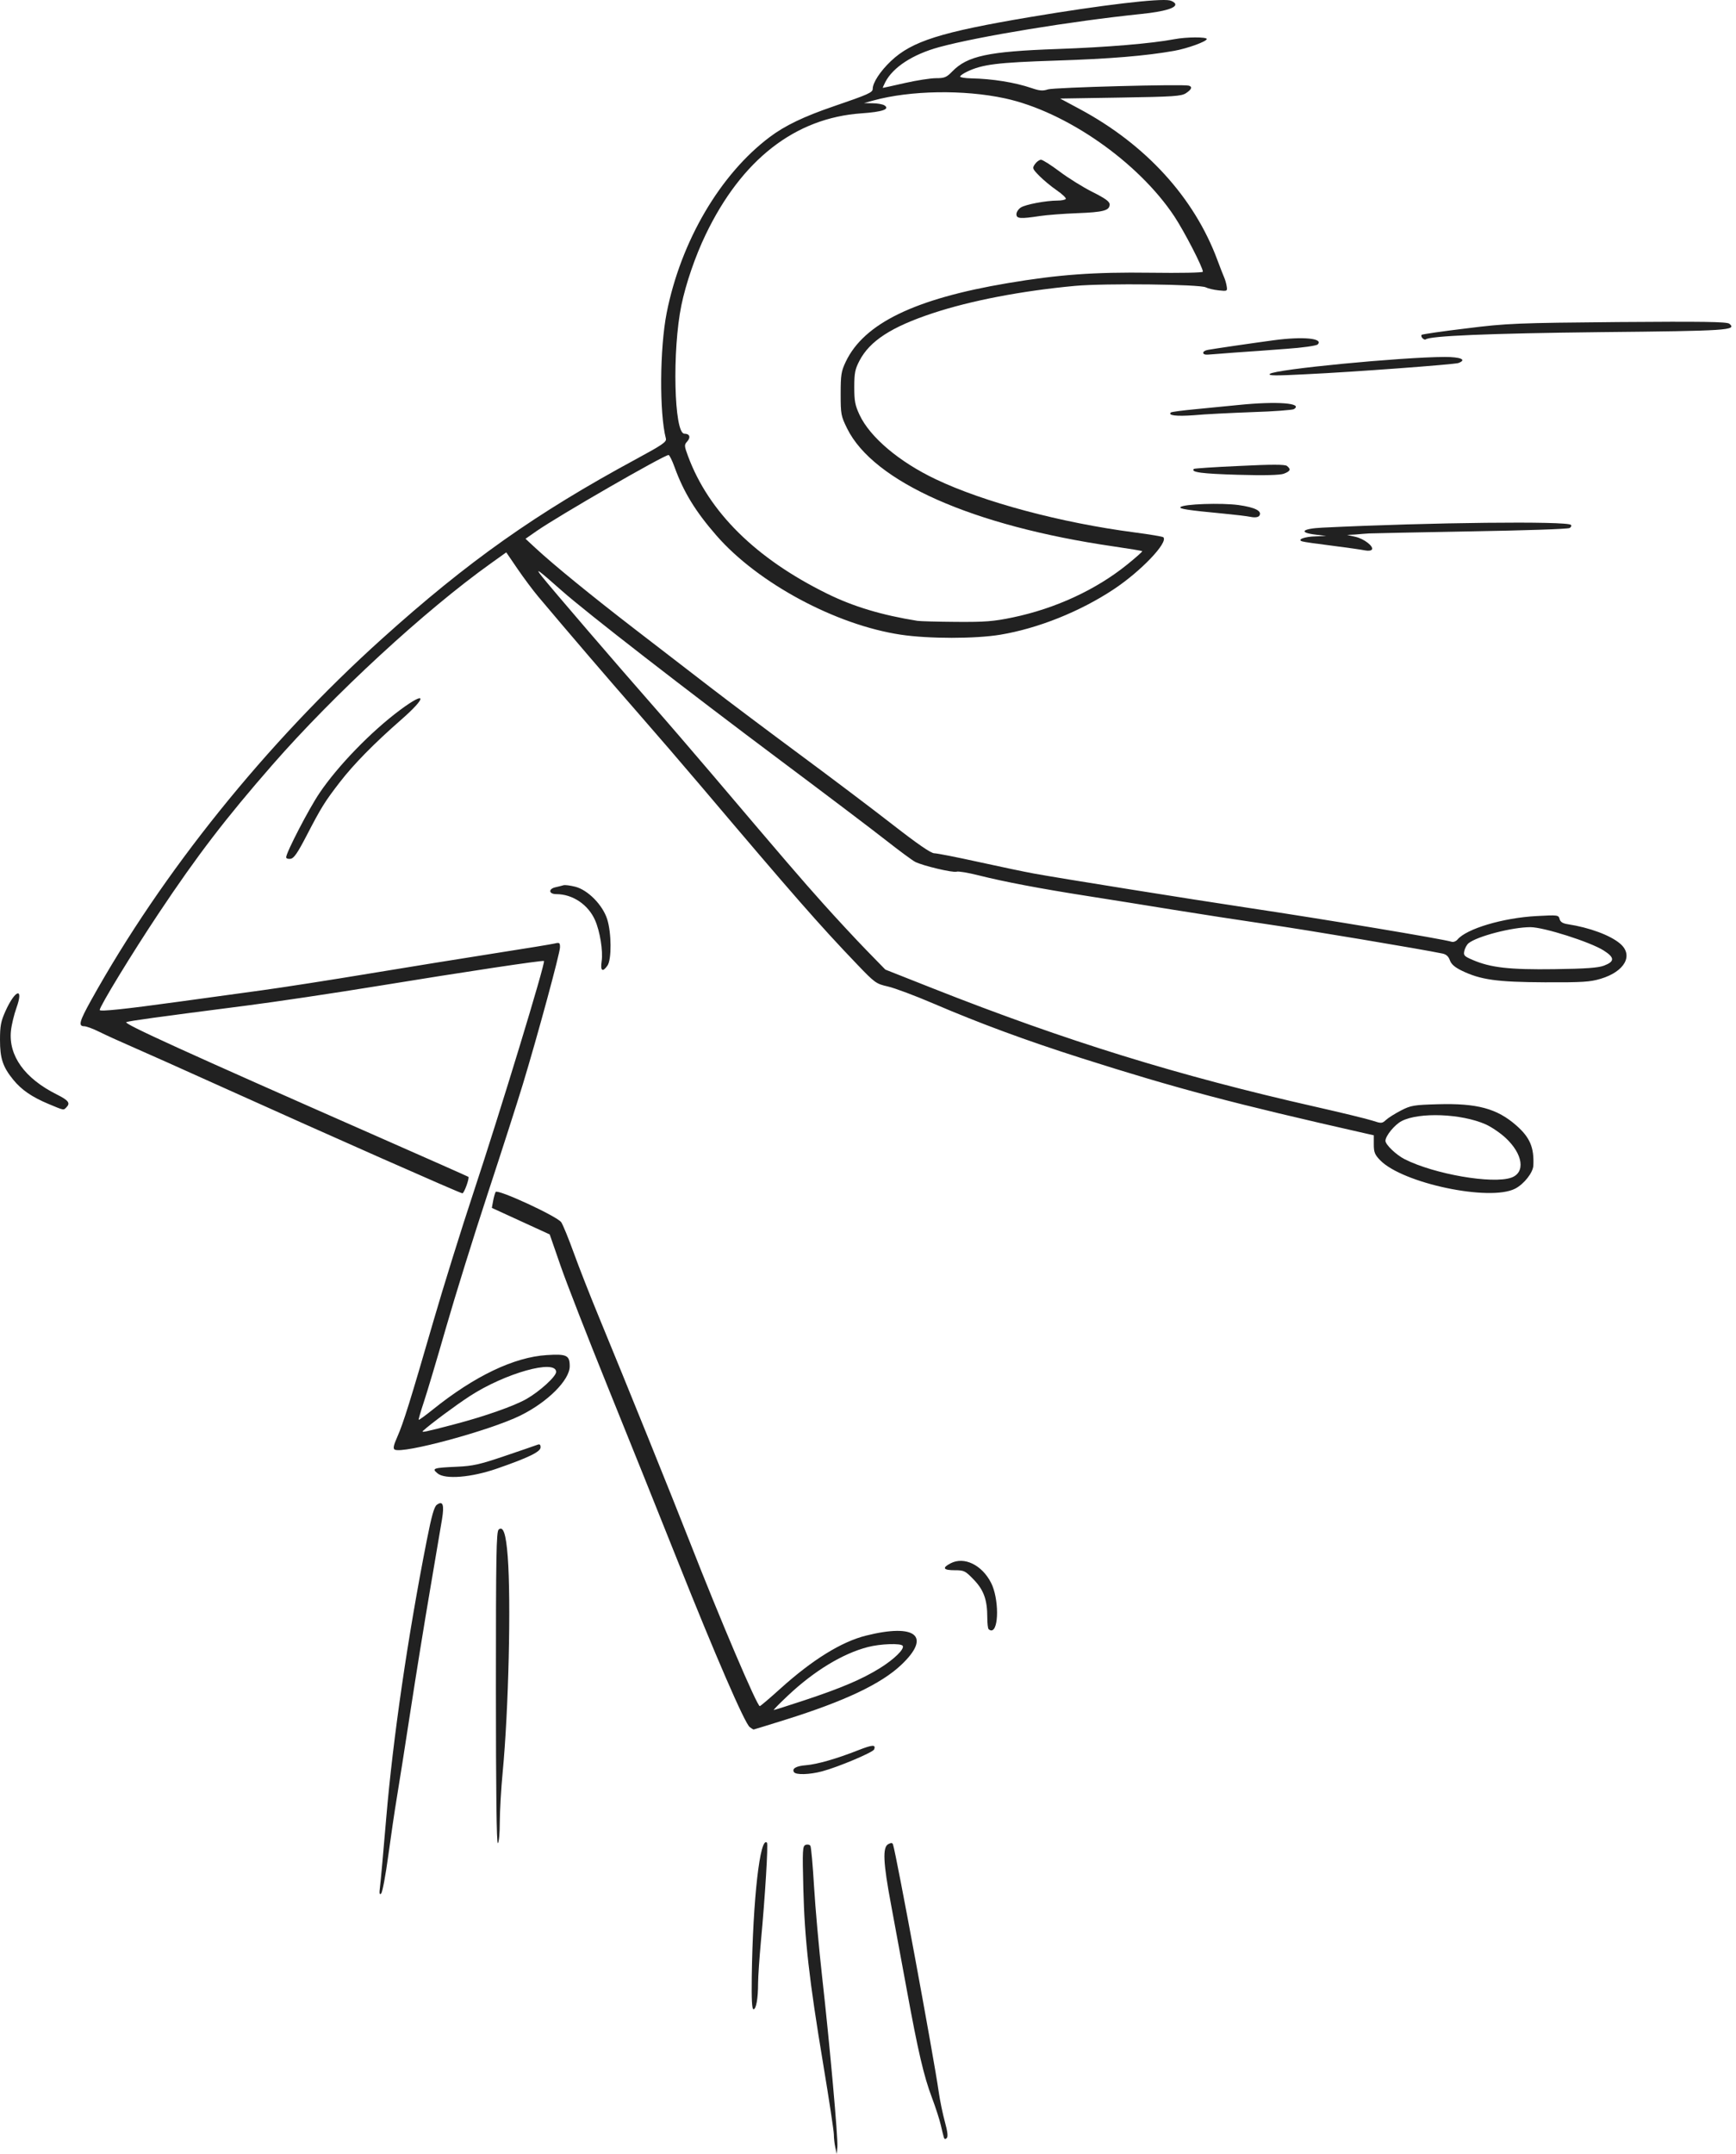 <svg xmlns="http://www.w3.org/2000/svg" width="287" height="356" viewBox="0 0 287 356" fill="none"><path d="M138.097 354.914C137.965 354.32 137.855 353.361 137.855 352.784C137.855 352.209 137.066 346.987 136.099 341.185C133.771 327.22 133.017 320.533 132.808 312.098C132.648 305.682 132.679 305.101 133.19 304.905C133.495 304.79 133.851 304.861 133.978 305.066C134.105 305.272 134.375 308.29 134.58 311.776C134.786 315.261 135.382 321.941 135.906 326.621C137.185 338.029 138.559 353.335 138.437 354.809L138.337 356L138.097 354.914ZM156.036 353.246C155.959 352.994 155.731 352.067 155.528 351.184C155.327 350.301 154.671 348.278 154.071 346.688C152.722 343.117 151.771 339.03 149.884 328.707C149.078 324.293 147.919 318.028 147.312 314.785C146.001 307.818 145.886 305.301 146.849 304.783C147.341 304.523 147.534 304.54 147.637 304.854C148.175 306.456 154.385 340.052 155.191 345.725C155.391 347.138 155.849 349.357 156.206 350.66C156.658 352.314 156.751 353.126 156.518 353.361C156.279 353.598 156.135 353.564 156.036 353.246ZM124.284 326.701C124.463 313.921 125.656 303.4 126.797 304.54C127.018 304.76 126.483 313.537 125.798 320.841C125.544 323.58 125.333 326.684 125.329 327.744C125.329 330.297 125.012 332.078 124.568 332.078C124.316 332.078 124.232 330.5 124.284 326.701ZM62.828 311.786C62.938 310.959 63.394 305.901 63.846 300.549C64.966 287.288 67.424 270.45 70.557 254.563C71.353 250.529 71.778 249.02 72.214 248.702C73.216 247.971 73.469 248.67 73.077 251.078C72.882 252.273 71.993 257.516 71.103 262.725C70.21 267.933 68.75 276.964 67.857 282.793C66.962 288.619 65.952 295.052 65.609 297.08C65.269 299.11 64.63 303.432 64.19 306.681C63.753 309.931 63.224 312.746 63.015 312.942C62.726 313.212 62.681 312.942 62.828 311.786ZM81.985 278.997C81.985 256.992 82.052 253.115 82.444 252.79C83.201 252.161 83.649 253.497 83.938 257.243C84.506 264.616 84.085 282.602 83.102 292.907C82.842 295.645 82.63 299.357 82.627 301.155C82.627 302.989 82.486 304.514 82.307 304.626C82.094 304.758 81.985 296.133 81.985 278.997ZM131.258 292.877C130.891 292.29 131.636 291.865 133.257 291.74C135.069 291.596 138.288 290.678 141.795 289.297C144.252 288.33 144.836 288.296 144.515 289.13C144.329 289.615 138.552 292.053 135.925 292.748C133.838 293.305 131.559 293.369 131.258 292.877ZM123.949 285.441C123.134 284.841 118.262 273.605 112.007 257.908C108.947 250.224 103.756 237.307 100.471 229.2C97.189 221.092 93.686 212.109 92.69 209.238L90.88 204.017L81.313 199.631L81.519 198.507C81.631 197.888 81.822 197.21 81.94 196.995C82.236 196.465 92.091 201.011 92.781 201.997C93.057 202.392 93.987 204.662 94.848 207.042C95.709 209.421 97.561 214.144 98.962 217.538C103.681 228.972 111.137 247.418 114.047 254.858C119.075 267.707 125.166 282.002 125.61 281.976C125.722 281.976 127.259 280.666 129.023 279.074C134.304 274.313 139.105 271.338 143.153 270.325C151.421 268.25 154.023 270.408 148.988 275.163C145.651 278.316 139.638 281.158 129.795 284.238C126.975 285.119 124.627 285.843 124.578 285.843C124.531 285.843 124.247 285.662 123.949 285.441ZM132.968 281.017C139.085 278.991 142.521 277.527 145.462 275.7C147.826 274.229 149.562 272.534 149.238 272.01C148.953 271.548 145.568 271.666 143.462 272.213C139.32 273.285 134.622 276.137 130.309 280.188C128.897 281.514 127.821 282.606 127.921 282.616C128.02 282.616 130.294 281.907 132.968 281.017ZM163.437 269.252C163.318 269.137 163.221 268.26 163.221 267.309C163.221 264.406 162.641 262.786 160.98 261.065C159.571 259.604 159.39 259.514 157.82 259.514C155.924 259.514 155.702 259.122 157.172 258.364C159.398 257.214 162.321 258.624 163.842 261.585C165.149 264.121 165.171 269.467 163.877 269.467C163.752 269.467 163.553 269.371 163.437 269.252ZM72.353 243.519C71.326 242.68 71.6 242.585 75.567 242.409C78.18 242.291 79.308 242.04 83.433 240.64C86.079 239.744 88.5 238.913 88.808 238.794C89.229 238.63 89.371 238.737 89.371 239.209C89.371 239.936 87.377 240.907 82.145 242.721C77.921 244.187 73.601 244.541 72.353 243.519ZM65.25 239.581C64.954 239.401 65.063 238.871 65.686 237.465C66.678 235.232 67.838 231.512 71.681 218.254C73.268 212.779 76.238 203.243 78.285 197.062C82.743 183.598 90.205 159.101 89.931 158.827C89.772 158.666 76.851 160.609 62.231 162.995C55.17 164.145 45.493 165.589 40.725 166.2C25.841 168.113 21.479 168.714 20.878 168.929C20.283 169.145 30.552 173.819 62.398 187.831C70.612 191.446 77.375 194.444 77.432 194.496C77.646 194.696 76.732 197.222 76.443 197.222C76.093 197.222 54.081 187.49 37.032 179.797C30.588 176.888 23.722 173.819 21.78 172.977C19.838 172.136 17.423 171.035 16.411 170.532C15.4 170.023 14.279 169.61 13.923 169.61C12.905 169.61 13.116 168.816 15.068 165.304C26.785 144.215 44.016 122.805 63.124 105.595C77.377 92.757 88.596 84.827 105.207 75.852C109.529 73.514 110.231 73.03 110.087 72.48C108.993 68.297 109.063 57.522 110.222 51.684C112.57 39.859 119.055 28.806 127.259 22.644C129.777 20.753 132.885 19.261 137.811 17.575C143.545 15.614 144.278 15.289 144.278 14.688C144.278 13.667 145.533 11.754 147.299 10.084C150.763 6.808 155.526 5.306 170.286 2.821C182.115 0.833 191.761 -0.312 193.409 0.075C193.822 0.175 194.221 0.432 194.291 0.65C194.512 1.309 192.479 1.916 188.748 2.3C177.139 3.499 161.742 6.023 155.259 7.791C150.912 8.976 147.637 11.106 146.362 13.567C146.089 14.095 145.908 14.525 145.959 14.525C146.011 14.525 147.642 14.166 149.582 13.725C151.521 13.285 153.835 12.923 154.728 12.923C156.155 12.923 156.482 12.784 157.423 11.818C159.919 9.242 163.37 8.504 174.782 8.1C183.02 7.811 190.37 7.195 194.137 6.481C196.141 6.099 199.506 6.084 199.506 6.449C199.506 6.85 196.312 8.012 194.143 8.398C189.426 9.237 183.502 9.727 174.62 10.013C164.857 10.331 162.416 10.633 159.887 11.84C159.251 12.143 158.727 12.51 158.727 12.656C158.727 12.796 159.559 12.931 160.572 12.951C164.06 13.019 167.804 13.623 170.518 14.55C171.866 15.01 172.401 15.054 173.247 14.773C174.223 14.447 195.575 13.88 196.535 14.156C197.175 14.335 197.007 14.782 196.07 15.398C195.299 15.903 194.066 15.986 185.233 16.127L175.263 16.287L178.474 18.009C189.436 23.887 197.441 32.663 201.272 43.002C201.718 44.203 202.212 45.473 202.373 45.827C202.537 46.18 202.726 46.845 202.799 47.307C202.929 48.127 202.897 48.142 201.458 47.988C200.649 47.902 199.698 47.677 199.345 47.491C198.372 46.977 182.606 46.801 177.748 47.246C168.938 48.061 160.476 49.683 154.193 51.767C147.39 54.017 143.809 56.336 142.101 59.596C141.362 61.002 141.236 61.634 141.231 63.968C141.231 66.274 141.362 66.986 142.101 68.563C143.831 72.259 148.657 76.337 154.7 79.207C162.653 82.993 175.398 86.4 187.548 87.99C190.065 88.32 192.217 88.68 192.325 88.792C193.176 89.643 188.604 94.431 184.093 97.413C178.529 101.093 171.612 103.86 165.386 104.897C161.247 105.587 153.541 105.587 148.933 104.897C138.185 103.295 125.304 96.373 118.448 88.513C114.974 84.528 113.019 81.337 111.523 77.207C111.124 76.103 110.678 75.2 110.53 75.2C109.769 75.2 92.296 85.266 88.686 87.784L86.879 89.045L88.527 90.573C91.489 93.322 97.751 98.434 104.943 103.972C108.829 106.966 114.463 111.306 117.466 113.618C120.468 115.931 127.124 120.929 132.258 124.727C137.393 128.523 144.31 133.744 147.623 136.326C151.739 139.53 153.911 141.023 154.462 141.023C154.906 141.023 158.178 141.666 161.736 142.449C165.29 143.232 169.429 144.099 170.928 144.371C175.129 145.142 196.74 148.597 206.248 150.024C218.796 151.9 238.512 155.186 239.999 155.648C240.281 155.735 240.709 155.574 240.943 155.293C242.435 153.495 248.472 151.695 254.027 151.397C257.54 151.208 257.665 151.224 257.836 151.883C257.963 152.373 258.346 152.617 259.184 152.746C262.77 153.297 266.177 154.556 267.821 155.938C270.104 157.861 268.628 160.561 264.639 161.762C262.877 162.291 261.618 162.372 255.376 162.347C247.484 162.31 244.769 161.931 241.677 160.432C240.503 159.862 239.926 159.357 239.696 158.705C239.475 158.069 239.094 157.722 238.467 157.594C235.002 156.872 215.946 153.683 209.524 152.752C205.23 152.125 198.224 151.047 193.951 150.354C189.678 149.657 183.291 148.636 179.759 148.084C171.946 146.861 166.038 145.739 161.812 144.677C160.066 144.237 158.419 143.961 158.152 144.064C157.592 144.279 152.558 143.087 151.299 142.442C150.837 142.204 148.67 140.605 146.482 138.888C144.3 137.17 136.588 131.336 129.347 125.919C113.337 113.945 97.028 101.292 92.898 97.645C88.862 94.076 88.381 93.73 89.588 95.268C90.934 96.982 102.249 110.154 107.689 116.332C110.081 119.05 114.614 124.311 117.765 128.019C129.856 142.262 132.356 145.171 136.116 149.371C138.251 151.753 141.428 155.176 143.18 156.978L146.365 160.246L154.231 163.355C176.288 172.066 194.798 177.791 217.487 182.921C221.815 183.902 226.051 184.931 226.9 185.211C228.383 185.699 228.481 185.692 229.149 185.083C229.534 184.729 230.645 184.032 231.614 183.532C233.243 182.694 233.718 182.613 237.68 182.5C244.209 182.315 247.493 183.205 250.694 186.017C252.937 187.991 253.639 189.648 253.497 192.628C253.443 193.803 251.96 195.687 250.489 196.45C246.302 198.612 231.871 195.572 228.163 191.746C227.284 190.839 227.12 190.428 227.12 189.151V187.632L225.756 187.324C203.885 182.376 194.644 179.93 178.795 174.885C169.708 171.992 161.941 169.128 154.347 165.869C151.318 164.571 147.921 163.296 146.8 163.043C144.824 162.59 144.66 162.475 141.587 159.263C135.48 152.883 131.251 148.058 116.03 130.089C113.122 126.655 108.276 121.026 105.261 117.584C100.49 112.135 94.087 104.67 88.952 98.567C88.106 97.557 86.577 95.509 85.555 94.013L83.696 91.29L81.137 93.12C70.22 100.916 55.257 114.713 45.03 126.413C37.315 135.24 32.592 141.405 26.214 150.976C21.843 157.533 16.482 166.322 16.482 166.924C16.482 167.22 20.65 166.784 29.485 165.564C33.901 164.954 40.187 164.089 43.453 163.647C46.722 163.201 54.67 161.963 61.114 160.894C67.561 159.825 76.879 158.324 81.825 157.549C86.77 156.778 91.213 156.053 91.697 155.934C92.492 155.738 92.581 155.802 92.581 156.563C92.581 157.507 88.886 171.134 86.428 179.232C85.545 182.145 82.945 190.239 80.65 197.213C78.354 204.187 75.249 214.16 73.752 219.367C72.256 224.577 70.602 230.125 70.076 231.695C69.553 233.265 69.17 234.593 69.225 234.649C69.279 234.706 70.333 233.943 71.563 232.953C78.444 227.421 84.99 224.293 90.408 223.954C93.692 223.745 94.187 223.988 94.187 225.802C94.187 228.082 90.54 231.726 86.034 233.945C81.019 236.421 66.505 240.348 65.25 239.571V239.581ZM75.207 235.374C80.117 234.087 84.994 232.373 87.02 231.22C89.229 229.963 91.939 227.495 91.939 226.74C91.939 224.577 83.471 226.952 77.637 230.758C75.291 232.285 71.174 235.345 69.944 236.469C69.562 236.816 70.24 236.677 75.207 235.374ZM249.84 194.635C252.22 193.803 251.799 190.763 248.928 188.077C248.049 187.256 246.55 186.238 245.599 185.817C241.604 184.051 234.64 183.779 231.734 185.274C230.572 185.873 229.046 187.732 229.046 188.547C229.046 189.173 230.831 190.881 232.218 191.582C237.122 194.06 246.719 195.72 249.84 194.635ZM265.169 159.595C266.975 158.913 266.961 158.255 265.118 157.086C262.897 155.677 255.216 153.234 253.01 153.234C250.011 153.234 244.241 154.73 242.793 155.882C242.516 156.105 242.201 156.663 242.093 157.129C241.915 157.896 242.042 158.038 243.475 158.654C246.443 159.928 249.535 160.278 256.982 160.176C262.18 160.105 264.203 159.96 265.169 159.595ZM167.419 102.047C174.466 100.579 181.17 97.483 186.332 93.32C187.773 92.156 188.903 91.152 188.842 91.091C188.781 91.03 186.64 90.674 184.084 90.304C160.814 86.919 144.403 79.654 140.042 70.802C139.034 68.752 138.98 68.461 138.98 65.103C138.98 61.952 139.073 61.372 139.817 59.797C142.826 53.459 151.211 49.385 166.575 46.797C174.99 45.378 180.867 44.95 190.248 45.076C195.113 45.14 198.863 45.076 198.863 44.906C198.863 44.194 195.788 38.24 194.137 35.748C188.161 26.749 176.22 18.435 166.137 16.255C159.356 14.788 150.487 14.932 144.391 16.608L142.833 17.036L144.278 17.07C145.073 17.07 145.937 17.238 146.201 17.405C147.199 18.038 145.905 18.491 142.437 18.73C131.466 19.486 122.629 26.357 116.664 38.766C114.949 42.33 113.394 46.855 112.653 50.428C111.109 57.891 111.427 71.678 113.145 71.678C114.015 71.678 114.233 72.275 113.612 72.962C113.102 73.527 113.108 73.672 113.763 75.432C117.187 84.64 124.954 92.31 136.732 98.112C141.067 100.248 145.761 101.661 151.663 102.608C152.106 102.679 154.995 102.756 158.084 102.779C162.885 102.813 164.246 102.705 167.419 102.047ZM168.037 35.402C168.037 35.055 168.363 34.557 168.761 34.297C169.537 33.79 172.912 33.154 174.843 33.15C175.493 33.15 176.104 33.026 176.198 32.874C176.291 32.72 175.613 32.079 174.691 31.443C173.771 30.809 172.477 29.735 171.814 29.057C170.675 27.891 170.635 27.789 171.108 27.115C171.384 26.726 171.831 26.404 172.103 26.404C172.374 26.404 173.761 27.282 175.18 28.351C176.601 29.422 179.043 30.942 180.606 31.726C182.728 32.791 183.45 33.315 183.45 33.781C183.45 34.794 182.446 35.068 178.091 35.232C175.828 35.318 173.042 35.53 171.892 35.706C168.684 36.195 168.037 36.147 168.037 35.402ZM8.028 182.456C5.289 181.313 3.554 180.125 2.194 178.452C0.462 176.326 -0.003 174.922 1.20393e-05 171.847C1.20393e-05 169.555 0.151 168.787 0.896 167.127C2.508 163.538 3.972 163.076 2.725 166.552C2.321 167.679 1.91 169.391 1.811 170.358C1.384 174.477 4.085 178.234 9.373 180.876C11.347 181.862 11.678 182.312 10.959 183.031C10.477 183.512 10.636 183.545 8.028 182.456ZM99.466 158.869C99.715 157.196 99.196 153.947 98.38 152.088C97.25 149.513 94.674 147.776 91.981 147.776C90.704 147.776 90.609 146.905 91.859 146.632C92.343 146.524 92.932 146.379 93.165 146.304C93.4 146.23 94.267 146.343 95.093 146.548C97.183 147.076 99.625 149.551 100.378 151.905C101.1 154.163 101.129 158.586 100.429 159.585C99.613 160.75 99.229 160.461 99.466 158.869ZM47.308 141.688C47.308 140.913 51.057 133.683 52.801 131.098C55.848 126.577 61.365 120.891 66.152 117.333C70.536 114.075 70.656 115.16 66.331 118.942C61.865 122.849 58.487 126.285 56.172 129.281C53.704 132.479 53.109 133.432 50.678 138.12C49.181 141.003 48.592 141.857 48.029 141.938C47.631 141.996 47.308 141.881 47.308 141.688Z" fill="#212121"></path><path d="M226.809 90.817C226.676 91.024 226.19 91.068 225.673 90.965C225.186 90.861 222.737 90.507 220.289 90.197C217.81 89.888 215.568 89.578 215.287 89.475C214.357 89.194 215.671 88.678 217.529 88.648L219.256 88.574L217.559 88.368C214.623 88.029 215.214 87.365 218.636 87.203C236.517 86.332 259.058 86.096 259.708 86.746C259.841 86.893 259.737 87.129 259.501 87.262C259.265 87.439 251.874 87.675 243.14 87.822C234.377 87.984 226.809 88.132 226.337 88.162C225.85 88.191 224.847 88.265 224.094 88.338L222.708 88.412L224.094 88.722C225.54 89.061 227.119 90.301 226.809 90.817Z" fill="#212121"></path><path d="M208.205 85.225C208.043 85.475 207.512 85.579 206.789 85.432C206.169 85.299 204.134 85.063 202.274 84.885C196.329 84.325 194.883 84.089 195.164 83.809C195.68 83.293 201.921 83.086 204.753 83.469C207.512 83.853 208.692 84.473 208.205 85.225Z" fill="#212121"></path><path d="M212.248 78.291C211.628 78.527 209.032 78.601 204.591 78.468C198.719 78.291 196.787 78.055 197.377 77.495C197.436 77.421 200.83 77.185 204.901 77.008C210.241 76.742 212.425 76.742 212.765 77.008C213.458 77.568 213.325 77.878 212.248 78.291Z" fill="#212121"></path><path d="M197.332 68.628C194.441 68.835 193.054 68.658 193.57 68.171C193.674 68.068 195.504 67.832 197.686 67.625C199.856 67.419 203.028 67.109 204.753 66.932C211.142 66.283 215.523 66.622 213.9 67.625C213.664 67.758 210.551 68.009 207.04 68.112C203.514 68.245 199.133 68.452 197.332 68.628Z" fill="#212121"></path><path d="M215.803 61.856C210.964 62.108 209.622 62.108 209.931 61.797C210.757 61.03 231.677 59.024 238.832 58.994C241.517 58.994 242.55 59.452 241.104 59.998C240.455 60.234 223.74 61.487 215.803 61.856Z" fill="#212121"></path><path d="M204.075 58.273C201.995 58.45 199.988 58.583 199.679 58.612C198.691 58.686 198.646 58.037 199.65 57.831C200.785 57.624 206.731 56.754 210.552 56.237C215.494 55.573 218.843 55.928 217.839 56.93C217.633 57.137 215.287 57.477 212.661 57.653C210.006 57.86 206.141 58.14 204.075 58.273Z" fill="#212121"></path><path d="M235.689 56.103C235.586 56.163 235.38 56.103 235.173 55.897C234.996 55.72 234.923 55.47 235.026 55.337C235.173 55.233 238.478 54.746 242.446 54.274C249.071 53.433 250.974 53.374 267.512 53.227C281.349 53.124 285.524 53.168 285.908 53.507C287.177 54.584 285.701 54.687 264.546 54.894C246.149 55.101 236.265 55.514 235.689 56.103Z" fill="#212121"></path></svg>